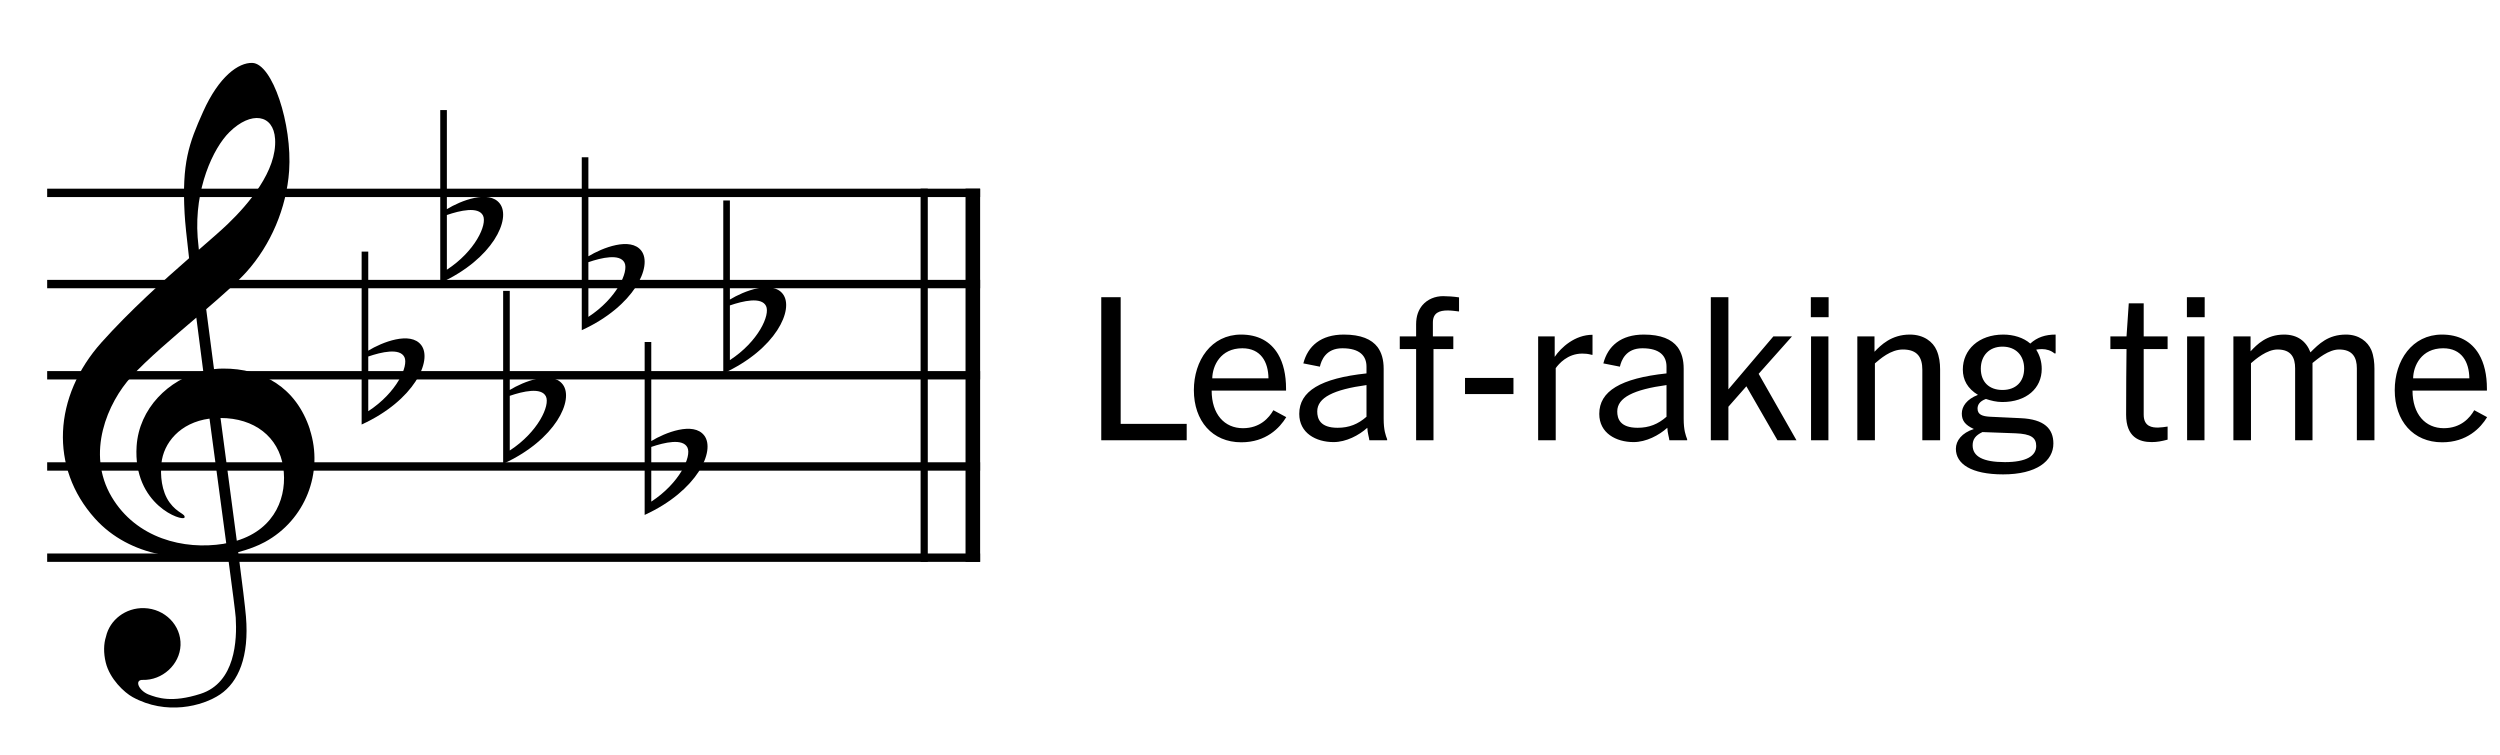 <svg width="159" height="48" viewBox="0 0 159 48" fill="none" xmlns="http://www.w3.org/2000/svg">
<rect width="159" height="48" fill="white"/>
<path d="M75.474 26.96V28H70.04V18.9H71.275V26.96H75.474ZM80.987 26.089L81.806 26.531C81.39 27.22 80.519 28.13 78.946 28.13C77.1 28.13 75.93 26.765 75.93 24.815C75.93 22.93 77.035 21.279 78.933 21.279C79.986 21.279 80.792 21.695 81.286 22.527C81.624 23.099 81.793 23.84 81.793 24.724V24.841H77.061C77.061 26.349 77.88 27.233 79.05 27.233C80.142 27.233 80.714 26.57 80.987 26.089ZM77.1 24.061H80.675C80.662 23.008 80.181 22.15 79.011 22.15C77.62 22.15 77.113 23.268 77.1 24.061ZM88.222 27.935V28H87.091C87.078 27.844 86.974 27.545 86.961 27.207C86.428 27.688 85.609 28.117 84.816 28.117C83.698 28.117 82.632 27.545 82.632 26.323C82.632 24.88 83.984 24.061 86.909 23.749V23.32C86.909 22.644 86.493 22.15 85.375 22.15C84.322 22.15 84.036 22.917 83.945 23.32L82.892 23.112C83.178 22.007 84.01 21.279 85.466 21.279C86.558 21.279 87.234 21.578 87.611 22.072C87.871 22.423 88.001 22.878 88.001 23.45V26.622C88.001 27.376 88.131 27.688 88.222 27.935ZM86.909 26.505V24.49C84.829 24.776 83.776 25.283 83.776 26.167C83.776 26.635 83.958 27.207 85.076 27.207C85.804 27.207 86.376 26.973 86.909 26.505ZM92.795 18.913V19.81C92.6 19.784 92.288 19.745 92.08 19.745C91.547 19.745 91.131 19.888 91.131 20.512V21.396H92.431V22.202H91.17V28H90.065V22.202H89.025V21.396H90.065V20.629C90.065 20.083 90.221 19.706 90.468 19.407C90.793 19.03 91.274 18.835 91.781 18.835C92.067 18.835 92.444 18.861 92.795 18.913ZM96.256 24.035V25.062H93.175V24.035H96.256ZM101.284 21.292V22.566H101.232C100.985 22.501 100.829 22.488 100.634 22.488C99.685 22.488 99.139 23.151 98.944 23.411V28H97.826V21.396H98.879V22.696C99.282 22.098 100.166 21.292 101.284 21.292ZM107.303 27.935V28H106.172C106.159 27.844 106.055 27.545 106.042 27.207C105.509 27.688 104.69 28.117 103.897 28.117C102.779 28.117 101.713 27.545 101.713 26.323C101.713 24.88 103.065 24.061 105.99 23.749V23.32C105.99 22.644 105.574 22.15 104.456 22.15C103.403 22.15 103.117 22.917 103.026 23.32L101.973 23.112C102.259 22.007 103.091 21.279 104.547 21.279C105.639 21.279 106.315 21.578 106.692 22.072C106.952 22.423 107.082 22.878 107.082 23.45V26.622C107.082 27.376 107.212 27.688 107.303 27.935ZM105.99 26.505V24.49C103.91 24.776 102.857 25.283 102.857 26.167C102.857 26.635 103.039 27.207 104.157 27.207C104.885 27.207 105.457 26.973 105.99 26.505ZM111.85 23.775L114.255 28H113.046L111.07 24.568L109.926 25.868V28H108.808V18.9H109.926V24.763L112.786 21.396H113.969L111.85 23.775ZM116.3 18.9V20.174H115.169V18.9H116.3ZM116.287 21.396V28H115.182V21.396H116.287ZM123.391 23.489V28H122.26V23.515C122.26 22.748 121.961 22.228 121.025 22.228C120.232 22.228 119.569 22.839 119.244 23.112V28H118.126V21.396H119.218V22.371C119.621 21.955 120.284 21.279 121.467 21.279C122.351 21.279 122.936 21.734 123.17 22.28C123.339 22.67 123.391 23.086 123.391 23.489ZM130.738 21.279V22.475H130.66C130.452 22.293 130.153 22.202 129.867 22.202C129.776 22.202 129.581 22.215 129.503 22.241C129.724 22.592 129.854 22.995 129.854 23.463C129.854 24.698 128.879 25.569 127.345 25.569C126.968 25.569 126.617 25.478 126.305 25.374C125.902 25.517 125.772 25.751 125.772 25.985C125.772 26.375 126.084 26.479 126.578 26.505L128.515 26.596C130.023 26.661 130.595 27.272 130.595 28.208C130.595 29.326 129.516 30.171 127.397 30.171C125.356 30.171 124.394 29.495 124.394 28.546C124.394 28.026 124.771 27.532 125.538 27.285C124.966 27.025 124.771 26.739 124.771 26.297C124.771 25.855 125.083 25.387 125.798 25.114C125.135 24.711 124.836 24.165 124.836 23.502C124.836 22.241 125.85 21.279 127.41 21.279C128.06 21.279 128.697 21.474 129.126 21.851C129.568 21.448 130.088 21.279 130.738 21.279ZM128.736 23.437C128.736 22.605 128.203 22.046 127.358 22.046C126.513 22.046 125.98 22.618 125.98 23.45C125.98 24.282 126.5 24.802 127.358 24.802C128.216 24.802 128.736 24.269 128.736 23.437ZM129.503 28.364C129.503 27.831 129.165 27.597 128.19 27.558L126.084 27.48C125.642 27.688 125.46 27.935 125.46 28.325C125.46 29.027 126.11 29.391 127.514 29.391C128.866 29.391 129.503 29.001 129.503 28.364ZM137.86 27.129V27.961C137.47 28.065 137.184 28.117 136.846 28.117C136.04 28.117 135.221 27.792 135.221 26.375C135.221 24.685 135.234 23.268 135.247 22.202H134.22V21.396H135.247L135.39 19.29H136.339V21.396H137.86V22.202H136.339V26.375C136.339 27.155 136.911 27.194 137.249 27.194C137.379 27.194 137.73 27.155 137.86 27.129ZM140.218 18.9V20.174H139.087V18.9H140.218ZM140.205 21.396V28H139.1V21.396H140.205ZM151.014 23.45V28H149.896V23.424C149.896 22.748 149.636 22.228 148.765 22.228C148.102 22.228 147.413 22.813 147.075 23.086V28H145.97V23.424C145.97 22.748 145.723 22.228 144.852 22.228C144.176 22.228 143.461 22.839 143.162 23.099V28H142.044V21.396H143.136V22.345C143.539 21.916 144.15 21.279 145.268 21.279C146.113 21.279 146.672 21.695 146.945 22.41C147.478 21.877 148.063 21.279 149.207 21.279C150.026 21.279 150.585 21.721 150.819 22.267C150.975 22.644 151.014 23.086 151.014 23.45ZM157.362 26.089L158.181 26.531C157.765 27.22 156.894 28.13 155.321 28.13C153.475 28.13 152.305 26.765 152.305 24.815C152.305 22.93 153.41 21.279 155.308 21.279C156.361 21.279 157.167 21.695 157.661 22.527C157.999 23.099 158.168 23.84 158.168 24.724V24.841H153.436C153.436 26.349 154.255 27.233 155.425 27.233C156.517 27.233 157.089 26.57 157.362 26.089ZM153.475 24.061H157.05C157.037 23.008 156.556 22.15 155.386 22.15C153.995 22.15 153.488 23.268 153.475 24.061Z" fill="black"/>
<path d="M62.336 12H3V12.533H62.336V12Z" fill="black"/>
<path d="M62.336 17.8H3V18.333H62.336V17.8Z" fill="black"/>
<path d="M62.336 23.601H3V24.134H62.336V23.601Z" fill="black"/>
<path d="M62.336 29.401H3V29.934H62.336V29.401Z" fill="black"/>
<path d="M62.336 35.202H3V35.734H62.336V35.202Z" fill="black"/>
<path d="M58.55 12L58.55 35.734L59.007 35.734L59.007 12L58.55 12Z" fill="black"/>
<path d="M61.408 12L61.408 35.734L62.336 35.734L62.336 12L61.408 12Z" fill="black"/>
<path d="M19.71 27.31C18.835 24.636 16.703 23.427 14.177 23.441C13.988 23.441 13.8 23.454 13.611 23.475C13.431 22.114 13.26 20.821 13.114 19.666C14.154 18.772 15.094 17.941 15.673 17.297C17.218 15.578 18.222 13.241 18.388 10.872C18.593 7.894 17.324 4.04 16.045 4.001C15.17 3.974 13.929 4.855 12.922 7.097C12.002 9.142 11.566 10.376 11.741 13.581C11.769 14.119 11.873 15.119 12.025 16.422C10.365 17.872 8.267 19.756 6.464 21.768C3.387 25.205 3.131 29.745 6.042 32.979C8.281 35.466 11.836 35.782 14.483 35.266C14.776 37.46 14.976 38.998 14.993 39.288C15.077 40.691 14.979 43.413 12.754 44.128C10.931 44.714 10.014 44.389 9.415 44.157C8.779 43.875 8.559 43.226 9.074 43.242C10.318 43.279 11.437 42.269 11.482 41.032C11.527 39.771 10.489 38.716 9.167 38.676C7.986 38.642 6.976 39.428 6.74 40.493C6.59 40.947 6.579 41.533 6.725 42.134C6.979 43.184 7.91 44.047 8.433 44.334C10.562 45.508 12.88 44.922 14 44.165C15.167 43.374 15.856 41.765 15.642 39.209C15.592 38.61 15.409 37.104 15.15 35.118C15.806 34.944 16.388 34.722 16.846 34.472C19.423 33.074 20.596 30.04 19.704 27.315L19.71 27.31ZM12.571 15.095C12.346 12.009 13.561 9.416 14.59 8.403C15.971 7.042 17.398 7.261 17.496 8.841C17.625 10.867 15.791 12.993 14.481 14.253C14.073 14.646 13.429 15.203 12.647 15.883C12.61 15.546 12.582 15.277 12.571 15.095ZM14.233 34.585C11.687 34.996 8.661 34.232 7.102 31.604C5.448 28.814 6.852 25.596 8.363 23.947C9.367 22.85 10.979 21.486 12.486 20.201C12.624 21.278 12.77 22.422 12.925 23.599C10.706 24.129 8.849 25.989 8.689 28.365C8.439 32.137 11.648 33.192 11.735 32.915C11.811 32.678 11.285 32.646 10.787 31.96C10.261 31.235 10.191 30.214 10.267 29.465C10.396 28.191 11.429 26.878 13.325 26.624C13.704 29.471 14.084 32.29 14.388 34.551C14.334 34.561 14.287 34.575 14.233 34.582V34.585ZM15.06 34.39C14.762 32.114 14.391 29.331 14.025 26.585C16.174 26.585 17.718 27.782 18.011 29.7C18.284 31.496 17.564 33.625 15.06 34.39Z" fill="black"/>
<path d="M31.79 12.949C31.102 12.046 29.288 12.77 28.421 13.302V7H28V18C31.354 16.465 32.524 13.912 31.79 12.949ZM28.421 17.151V13.675C29.26 13.387 30.427 13.118 30.72 13.71C31 14.277 30.227 15.976 28.421 17.153V17.151Z" fill="black"/>
<path d="M49.79 18.699C49.102 17.796 47.288 18.52 46.421 19.052V12.75H46V23.75C49.354 22.215 50.524 19.662 49.79 18.699ZM46.421 22.901V19.425C47.26 19.137 48.427 18.868 48.72 19.46C48.999 20.027 48.227 21.726 46.421 22.903V22.901Z" fill="black"/>
<path d="M40.79 15.949C40.102 15.046 38.288 15.77 37.421 16.302V10H37V21C40.354 19.465 41.524 16.912 40.79 15.949ZM37.421 20.151V16.675C38.26 16.387 39.427 16.118 39.72 16.71C39.999 17.277 39.227 18.976 37.421 20.153V20.151Z" fill="black"/>
<path d="M26.79 21.949C26.102 21.046 24.288 21.77 23.421 22.302V16H23V27C26.354 25.465 27.524 22.912 26.79 21.949ZM23.421 26.151V22.675C24.26 22.387 25.427 22.118 25.72 22.71C26 23.277 25.227 24.976 23.421 26.153V26.151Z" fill="black"/>
<path d="M44.79 27.699C44.102 26.796 42.288 27.52 41.421 28.052V21.75H41V32.75C44.354 31.215 45.524 28.662 44.79 27.699ZM41.421 31.901V28.425C42.26 28.137 43.427 27.868 43.72 28.46C43.999 29.027 43.227 30.726 41.421 31.903V31.901Z" fill="black"/>
<path d="M35.79 24.449C35.102 23.546 33.288 24.27 32.421 24.802V18.5H32V29.5C35.354 27.965 36.524 25.412 35.79 24.449ZM32.421 28.651V25.175C33.26 24.887 34.427 24.618 34.72 25.21C34.999 25.777 34.227 27.476 32.421 28.653V28.651Z" fill="black"/>
</svg>
